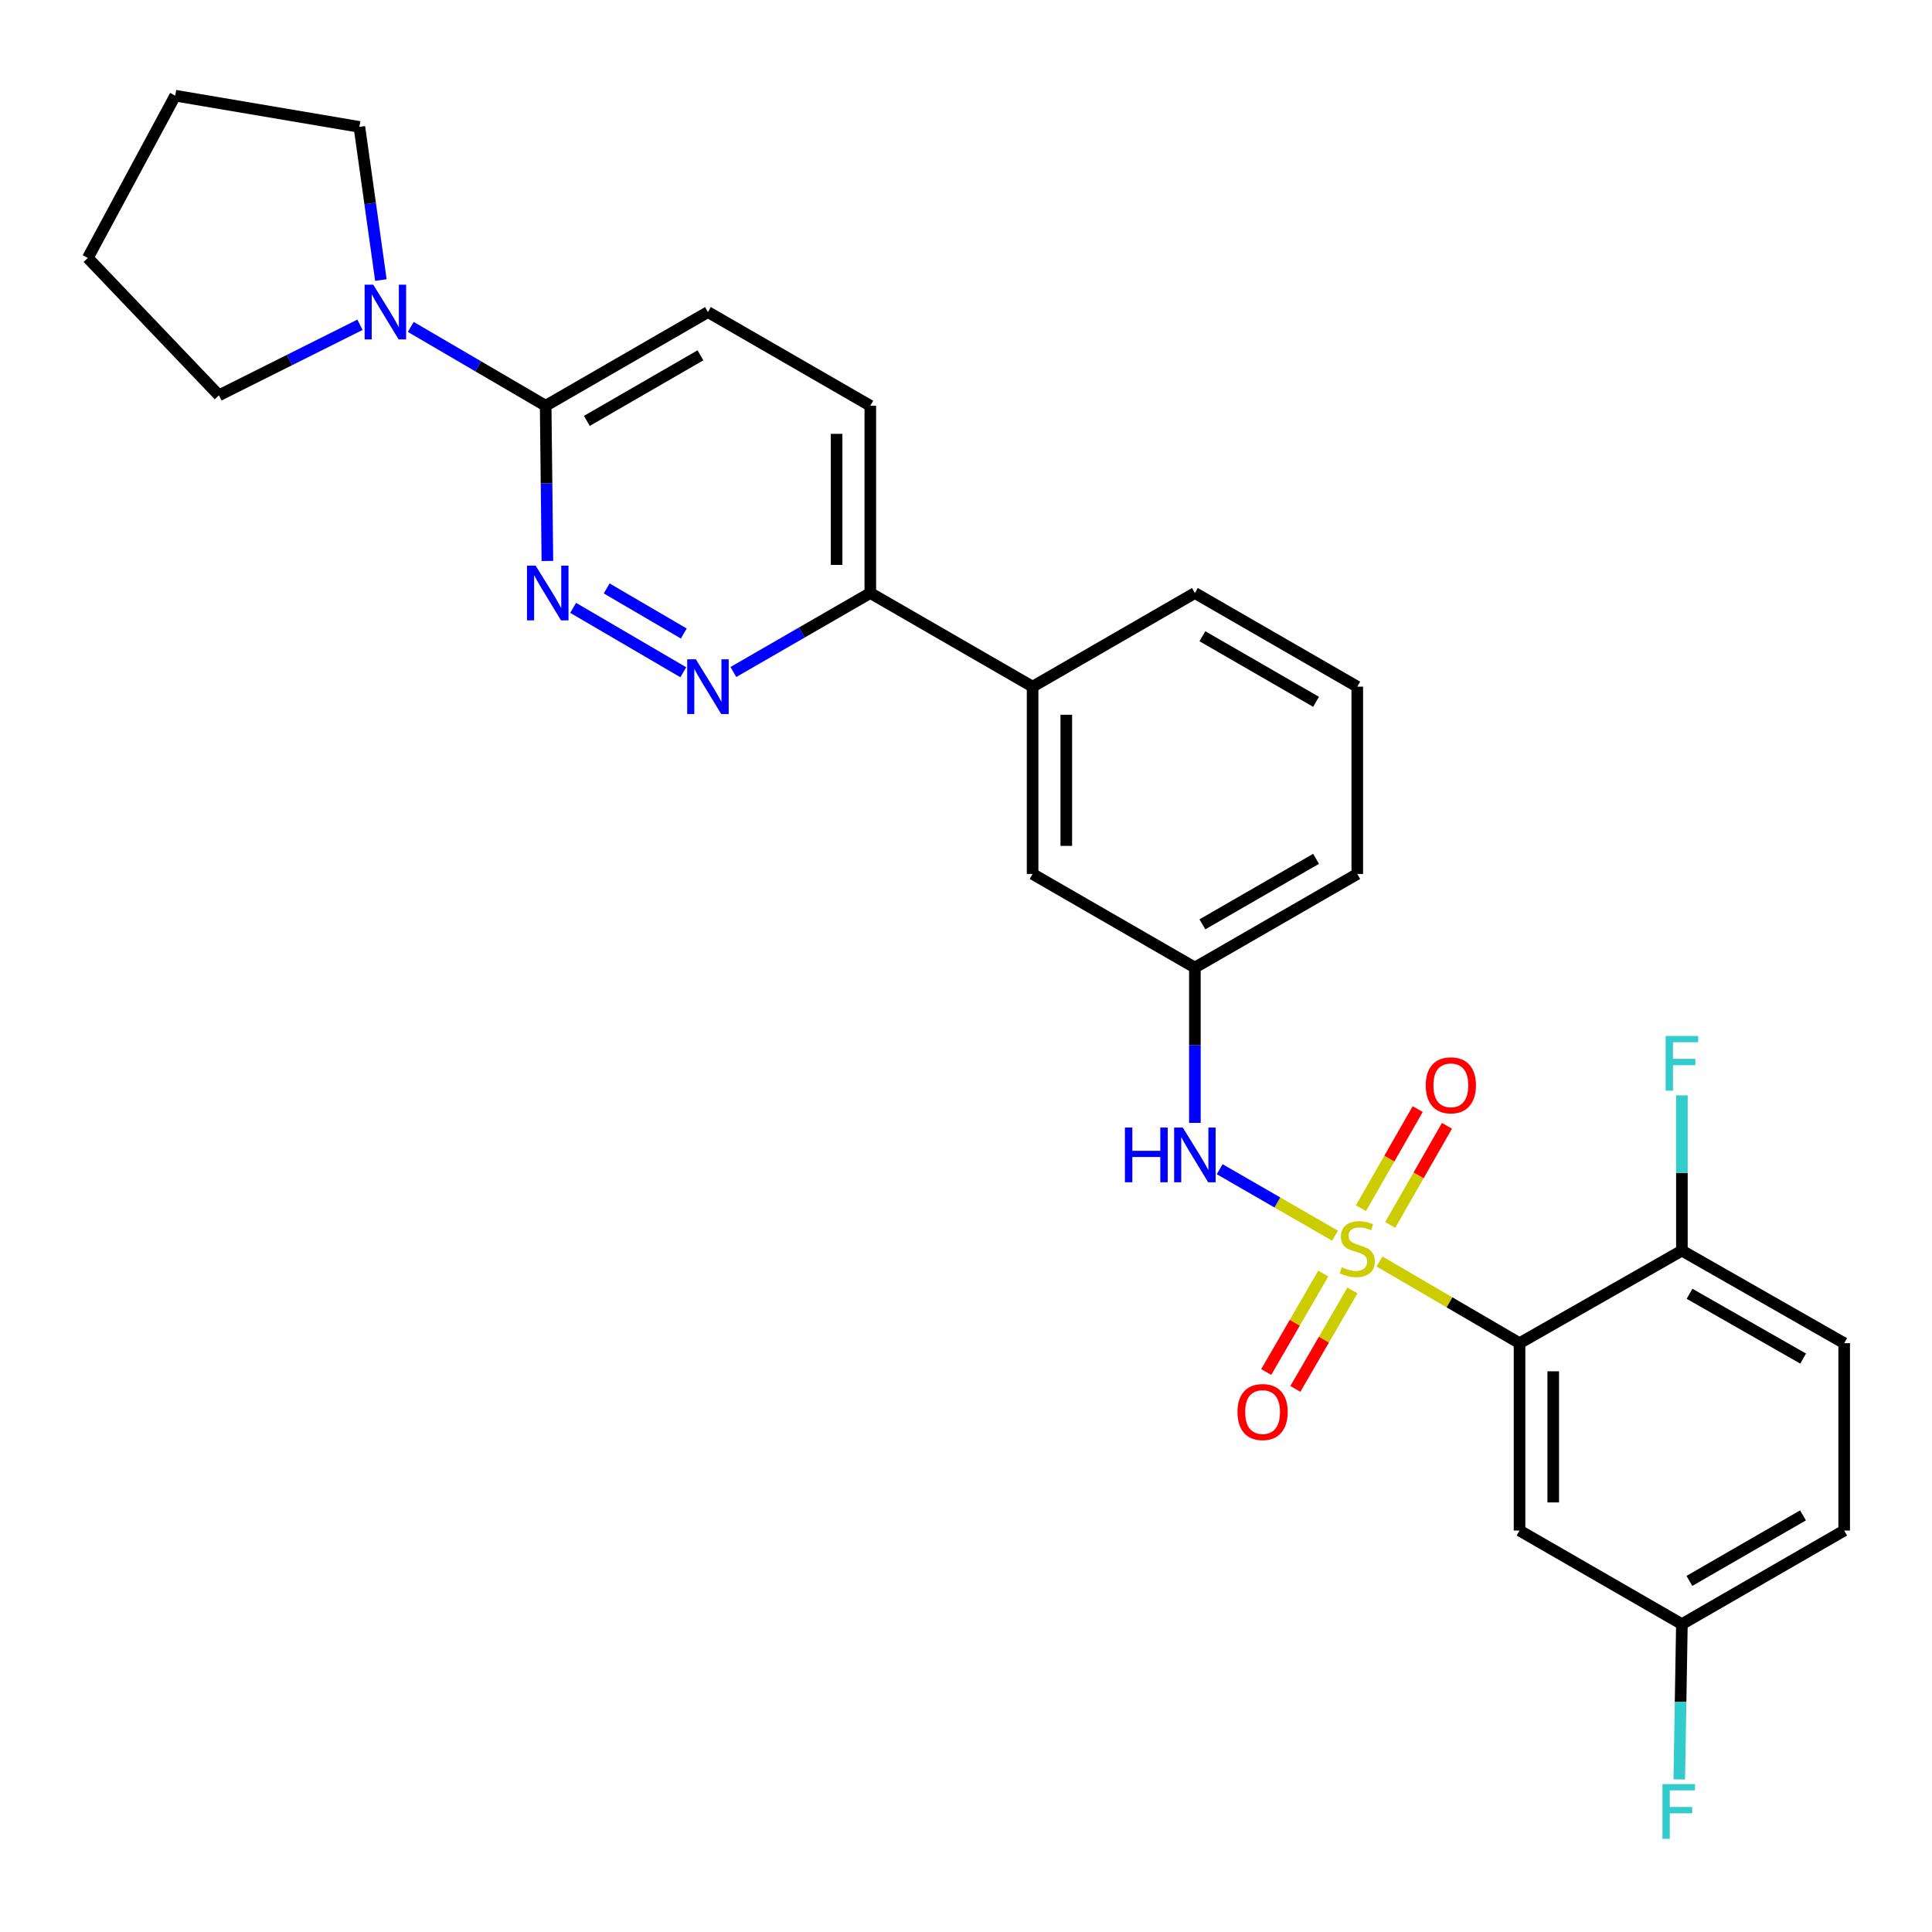 <?xml version='1.0' encoding='iso-8859-1'?>
<svg version='1.1' baseProfile='full'
              xmlns='http://www.w3.org/2000/svg'
                      xmlns:rdkit='http://www.rdkit.org/xml'
                      xmlns:xlink='http://www.w3.org/1999/xlink'
                  xml:space='preserve'
width='1000px' height='1000px' viewBox='0 0 1000 1000'>
<!-- END OF HEADER -->
<rect style='opacity:1.0;fill:#FFFFFF;stroke:none' width='1000' height='1000' x='0' y='0'> </rect>
<path class='bond-0' d='M 714.029,652.948 L 750.268,674.093' style='fill:none;fill-rule:evenodd;stroke:#CCCC00;stroke-width:6px;stroke-linecap:butt;stroke-linejoin:miter;stroke-opacity:1' />
<path class='bond-0' d='M 750.268,674.093 L 786.508,695.238' style='fill:none;fill-rule:evenodd;stroke:#000000;stroke-width:6px;stroke-linecap:butt;stroke-linejoin:miter;stroke-opacity:1' />
<path class='bond-1' d='M 691.012,639.599 L 661.158,622.388' style='fill:none;fill-rule:evenodd;stroke:#CCCC00;stroke-width:6px;stroke-linecap:butt;stroke-linejoin:miter;stroke-opacity:1' />
<path class='bond-1' d='M 661.158,622.388 L 631.303,605.177' style='fill:none;fill-rule:evenodd;stroke:#0000FF;stroke-width:6px;stroke-linecap:butt;stroke-linejoin:miter;stroke-opacity:1' />
<path class='bond-7' d='M 719.569,634.011 L 734.256,608.368' style='fill:none;fill-rule:evenodd;stroke:#CCCC00;stroke-width:6px;stroke-linecap:butt;stroke-linejoin:miter;stroke-opacity:1' />
<path class='bond-7' d='M 734.256,608.368 L 748.944,582.724' style='fill:none;fill-rule:evenodd;stroke:#FF0000;stroke-width:6px;stroke-linecap:butt;stroke-linejoin:miter;stroke-opacity:1' />
<path class='bond-7' d='M 704.432,625.341 L 719.12,599.698' style='fill:none;fill-rule:evenodd;stroke:#CCCC00;stroke-width:6px;stroke-linecap:butt;stroke-linejoin:miter;stroke-opacity:1' />
<path class='bond-7' d='M 719.12,599.698 L 733.808,574.055' style='fill:none;fill-rule:evenodd;stroke:#FF0000;stroke-width:6px;stroke-linecap:butt;stroke-linejoin:miter;stroke-opacity:1' />
<path class='bond-8' d='M 684.931,659.182 L 670.161,684.665' style='fill:none;fill-rule:evenodd;stroke:#CCCC00;stroke-width:6px;stroke-linecap:butt;stroke-linejoin:miter;stroke-opacity:1' />
<path class='bond-8' d='M 670.161,684.665 L 655.391,710.148' style='fill:none;fill-rule:evenodd;stroke:#FF0000;stroke-width:6px;stroke-linecap:butt;stroke-linejoin:miter;stroke-opacity:1' />
<path class='bond-8' d='M 700.023,667.929 L 685.253,693.412' style='fill:none;fill-rule:evenodd;stroke:#CCCC00;stroke-width:6px;stroke-linecap:butt;stroke-linejoin:miter;stroke-opacity:1' />
<path class='bond-8' d='M 685.253,693.412 L 670.483,718.895' style='fill:none;fill-rule:evenodd;stroke:#FF0000;stroke-width:6px;stroke-linecap:butt;stroke-linejoin:miter;stroke-opacity:1' />
<path class='bond-6' d='M 786.508,695.238 L 786.508,792.204' style='fill:none;fill-rule:evenodd;stroke:#000000;stroke-width:6px;stroke-linecap:butt;stroke-linejoin:miter;stroke-opacity:1' />
<path class='bond-6' d='M 803.951,709.783 L 803.951,777.659' style='fill:none;fill-rule:evenodd;stroke:#000000;stroke-width:6px;stroke-linecap:butt;stroke-linejoin:miter;stroke-opacity:1' />
<path class='bond-9' d='M 786.508,695.238 L 870.546,647.317' style='fill:none;fill-rule:evenodd;stroke:#000000;stroke-width:6px;stroke-linecap:butt;stroke-linejoin:miter;stroke-opacity:1' />
<path class='bond-12' d='M 618.47,581.194 L 618.47,541.003' style='fill:none;fill-rule:evenodd;stroke:#0000FF;stroke-width:6px;stroke-linecap:butt;stroke-linejoin:miter;stroke-opacity:1' />
<path class='bond-12' d='M 618.47,541.003 L 618.47,500.812' style='fill:none;fill-rule:evenodd;stroke:#000000;stroke-width:6px;stroke-linecap:butt;stroke-linejoin:miter;stroke-opacity:1' />
<path class='bond-2' d='M 296.659,314.623 L 353.672,347.96' style='fill:none;fill-rule:evenodd;stroke:#0000FF;stroke-width:6px;stroke-linecap:butt;stroke-linejoin:miter;stroke-opacity:1' />
<path class='bond-2' d='M 314.016,304.566 L 353.925,327.902' style='fill:none;fill-rule:evenodd;stroke:#0000FF;stroke-width:6px;stroke-linecap:butt;stroke-linejoin:miter;stroke-opacity:1' />
<path class='bond-30' d='M 283.332,290.356 L 282.882,250.189' style='fill:none;fill-rule:evenodd;stroke:#0000FF;stroke-width:6px;stroke-linecap:butt;stroke-linejoin:miter;stroke-opacity:1' />
<path class='bond-30' d='M 282.882,250.189 L 282.433,210.021' style='fill:none;fill-rule:evenodd;stroke:#000000;stroke-width:6px;stroke-linecap:butt;stroke-linejoin:miter;stroke-opacity:1' />
<path class='bond-3' d='M 379.598,347.826 L 415.034,327.383' style='fill:none;fill-rule:evenodd;stroke:#0000FF;stroke-width:6px;stroke-linecap:butt;stroke-linejoin:miter;stroke-opacity:1' />
<path class='bond-3' d='M 415.034,327.383 L 450.47,306.939' style='fill:none;fill-rule:evenodd;stroke:#000000;stroke-width:6px;stroke-linecap:butt;stroke-linejoin:miter;stroke-opacity:1' />
<path class='bond-4' d='M 282.433,210.021 L 366.432,161.529' style='fill:none;fill-rule:evenodd;stroke:#000000;stroke-width:6px;stroke-linecap:butt;stroke-linejoin:miter;stroke-opacity:1' />
<path class='bond-4' d='M 303.754,217.854 L 362.553,183.91' style='fill:none;fill-rule:evenodd;stroke:#000000;stroke-width:6px;stroke-linecap:butt;stroke-linejoin:miter;stroke-opacity:1' />
<path class='bond-5' d='M 282.433,210.021 L 247.522,189.616' style='fill:none;fill-rule:evenodd;stroke:#000000;stroke-width:6px;stroke-linecap:butt;stroke-linejoin:miter;stroke-opacity:1' />
<path class='bond-5' d='M 247.522,189.616 L 212.612,169.211' style='fill:none;fill-rule:evenodd;stroke:#0000FF;stroke-width:6px;stroke-linecap:butt;stroke-linejoin:miter;stroke-opacity:1' />
<path class='bond-21' d='M 186.322,168.104 L 149.82,186.359' style='fill:none;fill-rule:evenodd;stroke:#0000FF;stroke-width:6px;stroke-linecap:butt;stroke-linejoin:miter;stroke-opacity:1' />
<path class='bond-21' d='M 149.82,186.359 L 113.319,204.614' style='fill:none;fill-rule:evenodd;stroke:#000000;stroke-width:6px;stroke-linecap:butt;stroke-linejoin:miter;stroke-opacity:1' />
<path class='bond-22' d='M 197.143,144.949 L 191.581,105.313' style='fill:none;fill-rule:evenodd;stroke:#0000FF;stroke-width:6px;stroke-linecap:butt;stroke-linejoin:miter;stroke-opacity:1' />
<path class='bond-22' d='M 191.581,105.313 L 186.019,65.677' style='fill:none;fill-rule:evenodd;stroke:#000000;stroke-width:6px;stroke-linecap:butt;stroke-linejoin:miter;stroke-opacity:1' />
<path class='bond-17' d='M 786.508,792.204 L 870.546,840.658' style='fill:none;fill-rule:evenodd;stroke:#000000;stroke-width:6px;stroke-linecap:butt;stroke-linejoin:miter;stroke-opacity:1' />
<path class='bond-16' d='M 870.546,647.317 L 954.545,695.238' style='fill:none;fill-rule:evenodd;stroke:#000000;stroke-width:6px;stroke-linecap:butt;stroke-linejoin:miter;stroke-opacity:1' />
<path class='bond-16' d='M 874.502,669.657 L 933.302,703.201' style='fill:none;fill-rule:evenodd;stroke:#000000;stroke-width:6px;stroke-linecap:butt;stroke-linejoin:miter;stroke-opacity:1' />
<path class='bond-18' d='M 870.546,647.317 L 870.546,607.141' style='fill:none;fill-rule:evenodd;stroke:#000000;stroke-width:6px;stroke-linecap:butt;stroke-linejoin:miter;stroke-opacity:1' />
<path class='bond-18' d='M 870.546,607.141 L 870.546,566.964' style='fill:none;fill-rule:evenodd;stroke:#33CCCC;stroke-width:6px;stroke-linecap:butt;stroke-linejoin:miter;stroke-opacity:1' />
<path class='bond-10' d='M 450.47,306.939 L 534.47,355.422' style='fill:none;fill-rule:evenodd;stroke:#000000;stroke-width:6px;stroke-linecap:butt;stroke-linejoin:miter;stroke-opacity:1' />
<path class='bond-15' d='M 450.47,306.939 L 450.47,210.021' style='fill:none;fill-rule:evenodd;stroke:#000000;stroke-width:6px;stroke-linecap:butt;stroke-linejoin:miter;stroke-opacity:1' />
<path class='bond-15' d='M 433.027,292.401 L 433.027,224.559' style='fill:none;fill-rule:evenodd;stroke:#000000;stroke-width:6px;stroke-linecap:butt;stroke-linejoin:miter;stroke-opacity:1' />
<path class='bond-11' d='M 534.47,355.422 L 534.47,452.368' style='fill:none;fill-rule:evenodd;stroke:#000000;stroke-width:6px;stroke-linecap:butt;stroke-linejoin:miter;stroke-opacity:1' />
<path class='bond-11' d='M 551.913,369.964 L 551.913,437.826' style='fill:none;fill-rule:evenodd;stroke:#000000;stroke-width:6px;stroke-linecap:butt;stroke-linejoin:miter;stroke-opacity:1' />
<path class='bond-29' d='M 534.47,355.422 L 618.47,306.939' style='fill:none;fill-rule:evenodd;stroke:#000000;stroke-width:6px;stroke-linecap:butt;stroke-linejoin:miter;stroke-opacity:1' />
<path class='bond-13' d='M 618.47,500.812 L 534.47,452.368' style='fill:none;fill-rule:evenodd;stroke:#000000;stroke-width:6px;stroke-linecap:butt;stroke-linejoin:miter;stroke-opacity:1' />
<path class='bond-25' d='M 618.47,500.812 L 702.518,452.368' style='fill:none;fill-rule:evenodd;stroke:#000000;stroke-width:6px;stroke-linecap:butt;stroke-linejoin:miter;stroke-opacity:1' />
<path class='bond-25' d='M 622.366,478.433 L 681.2,444.522' style='fill:none;fill-rule:evenodd;stroke:#000000;stroke-width:6px;stroke-linecap:butt;stroke-linejoin:miter;stroke-opacity:1' />
<path class='bond-14' d='M 366.432,161.529 L 450.47,210.021' style='fill:none;fill-rule:evenodd;stroke:#000000;stroke-width:6px;stroke-linecap:butt;stroke-linejoin:miter;stroke-opacity:1' />
<path class='bond-19' d='M 954.545,695.238 L 954.545,792.204' style='fill:none;fill-rule:evenodd;stroke:#000000;stroke-width:6px;stroke-linecap:butt;stroke-linejoin:miter;stroke-opacity:1' />
<path class='bond-20' d='M 870.546,840.658 L 869.867,880.844' style='fill:none;fill-rule:evenodd;stroke:#000000;stroke-width:6px;stroke-linecap:butt;stroke-linejoin:miter;stroke-opacity:1' />
<path class='bond-20' d='M 869.867,880.844 L 869.188,921.03' style='fill:none;fill-rule:evenodd;stroke:#33CCCC;stroke-width:6px;stroke-linecap:butt;stroke-linejoin:miter;stroke-opacity:1' />
<path class='bond-28' d='M 870.546,840.658 L 954.545,792.204' style='fill:none;fill-rule:evenodd;stroke:#000000;stroke-width:6px;stroke-linecap:butt;stroke-linejoin:miter;stroke-opacity:1' />
<path class='bond-28' d='M 874.43,818.28 L 933.23,784.362' style='fill:none;fill-rule:evenodd;stroke:#000000;stroke-width:6px;stroke-linecap:butt;stroke-linejoin:miter;stroke-opacity:1' />
<path class='bond-27' d='M 113.319,204.614 L 45.455,133.503' style='fill:none;fill-rule:evenodd;stroke:#000000;stroke-width:6px;stroke-linecap:butt;stroke-linejoin:miter;stroke-opacity:1' />
<path class='bond-26' d='M 186.019,65.677 L 90.691,49.513' style='fill:none;fill-rule:evenodd;stroke:#000000;stroke-width:6px;stroke-linecap:butt;stroke-linejoin:miter;stroke-opacity:1' />
<path class='bond-23' d='M 618.47,306.939 L 702.518,355.422' style='fill:none;fill-rule:evenodd;stroke:#000000;stroke-width:6px;stroke-linecap:butt;stroke-linejoin:miter;stroke-opacity:1' />
<path class='bond-23' d='M 622.361,329.321 L 681.194,363.259' style='fill:none;fill-rule:evenodd;stroke:#000000;stroke-width:6px;stroke-linecap:butt;stroke-linejoin:miter;stroke-opacity:1' />
<path class='bond-24' d='M 702.518,355.422 L 702.518,452.368' style='fill:none;fill-rule:evenodd;stroke:#000000;stroke-width:6px;stroke-linecap:butt;stroke-linejoin:miter;stroke-opacity:1' />
<path class='bond-31' d='M 90.691,49.513 L 45.455,133.503' style='fill:none;fill-rule:evenodd;stroke:#000000;stroke-width:6px;stroke-linecap:butt;stroke-linejoin:miter;stroke-opacity:1' />
<path  class='atom-0' d='M 694.518 655.952
Q 694.838 656.072, 696.158 656.632
Q 697.478 657.192, 698.918 657.552
Q 700.398 657.872, 701.838 657.872
Q 704.518 657.872, 706.078 656.592
Q 707.638 655.272, 707.638 652.992
Q 707.638 651.432, 706.838 650.472
Q 706.078 649.512, 704.878 648.992
Q 703.678 648.472, 701.678 647.872
Q 699.158 647.112, 697.638 646.392
Q 696.158 645.672, 695.078 644.152
Q 694.038 642.632, 694.038 640.072
Q 694.038 636.512, 696.438 634.312
Q 698.878 632.112, 703.678 632.112
Q 706.958 632.112, 710.678 633.672
L 709.758 636.752
Q 706.358 635.352, 703.798 635.352
Q 701.038 635.352, 699.518 636.512
Q 697.998 637.632, 698.038 639.592
Q 698.038 641.112, 698.798 642.032
Q 699.598 642.952, 700.718 643.472
Q 701.878 643.992, 703.798 644.592
Q 706.358 645.392, 707.878 646.192
Q 709.398 646.992, 710.478 648.632
Q 711.598 650.232, 711.598 652.992
Q 711.598 656.912, 708.958 659.032
Q 706.358 661.112, 701.998 661.112
Q 699.478 661.112, 697.558 660.552
Q 695.678 660.032, 693.438 659.112
L 694.518 655.952
' fill='#CCCC00'/>
<path  class='atom-2' d='M 582.25 583.618
L 586.09 583.618
L 586.09 595.658
L 600.57 595.658
L 600.57 583.618
L 604.41 583.618
L 604.41 611.938
L 600.57 611.938
L 600.57 598.858
L 586.09 598.858
L 586.09 611.938
L 582.25 611.938
L 582.25 583.618
' fill='#0000FF'/>
<path  class='atom-2' d='M 612.21 583.618
L 621.49 598.618
Q 622.41 600.098, 623.89 602.778
Q 625.37 605.458, 625.45 605.618
L 625.45 583.618
L 629.21 583.618
L 629.21 611.938
L 625.33 611.938
L 615.37 595.538
Q 614.21 593.618, 612.97 591.418
Q 611.77 589.218, 611.41 588.538
L 611.41 611.938
L 607.73 611.938
L 607.73 583.618
L 612.21 583.618
' fill='#0000FF'/>
<path  class='atom-3' d='M 277.258 292.779
L 286.538 307.779
Q 287.458 309.259, 288.938 311.939
Q 290.418 314.619, 290.498 314.779
L 290.498 292.779
L 294.258 292.779
L 294.258 321.099
L 290.378 321.099
L 280.418 304.699
Q 279.258 302.779, 278.018 300.579
Q 276.818 298.379, 276.458 297.699
L 276.458 321.099
L 272.778 321.099
L 272.778 292.779
L 277.258 292.779
' fill='#0000FF'/>
<path  class='atom-4' d='M 360.172 341.262
L 369.452 356.262
Q 370.372 357.742, 371.852 360.422
Q 373.332 363.102, 373.412 363.262
L 373.412 341.262
L 377.172 341.262
L 377.172 369.582
L 373.292 369.582
L 363.332 353.182
Q 362.172 351.262, 360.932 349.062
Q 359.732 346.862, 359.372 346.182
L 359.372 369.582
L 355.692 369.582
L 355.692 341.262
L 360.172 341.262
' fill='#0000FF'/>
<path  class='atom-6' d='M 193.21 147.369
L 202.49 162.369
Q 203.41 163.849, 204.89 166.529
Q 206.37 169.209, 206.45 169.369
L 206.45 147.369
L 210.21 147.369
L 210.21 175.689
L 206.33 175.689
L 196.37 159.289
Q 195.21 157.369, 193.97 155.169
Q 192.77 152.969, 192.41 152.289
L 192.41 175.689
L 188.73 175.689
L 188.73 147.369
L 193.21 147.369
' fill='#0000FF'/>
<path  class='atom-8' d='M 737.952 561.75
Q 737.952 554.95, 741.312 551.15
Q 744.672 547.35, 750.952 547.35
Q 757.232 547.35, 760.592 551.15
Q 763.952 554.95, 763.952 561.75
Q 763.952 568.63, 760.552 572.55
Q 757.152 576.43, 750.952 576.43
Q 744.712 576.43, 741.312 572.55
Q 737.952 568.67, 737.952 561.75
M 750.952 573.23
Q 755.272 573.23, 757.592 570.35
Q 759.952 567.43, 759.952 561.75
Q 759.952 556.19, 757.592 553.39
Q 755.272 550.55, 750.952 550.55
Q 746.632 550.55, 744.272 553.35
Q 741.952 556.15, 741.952 561.75
Q 741.952 567.47, 744.272 570.35
Q 746.632 573.23, 750.952 573.23
' fill='#FF0000'/>
<path  class='atom-9' d='M 640.511 730.864
Q 640.511 724.064, 643.871 720.264
Q 647.231 716.464, 653.511 716.464
Q 659.791 716.464, 663.151 720.264
Q 666.511 724.064, 666.511 730.864
Q 666.511 737.744, 663.111 741.664
Q 659.711 745.544, 653.511 745.544
Q 647.271 745.544, 643.871 741.664
Q 640.511 737.784, 640.511 730.864
M 653.511 742.344
Q 657.831 742.344, 660.151 739.464
Q 662.511 736.544, 662.511 730.864
Q 662.511 725.304, 660.151 722.504
Q 657.831 719.664, 653.511 719.664
Q 649.191 719.664, 646.831 722.464
Q 644.511 725.264, 644.511 730.864
Q 644.511 736.584, 646.831 739.464
Q 649.191 742.344, 653.511 742.344
' fill='#FF0000'/>
<path  class='atom-19' d='M 862.126 536.221
L 878.966 536.221
L 878.966 539.461
L 865.926 539.461
L 865.926 548.061
L 877.526 548.061
L 877.526 551.341
L 865.926 551.341
L 865.926 564.541
L 862.126 564.541
L 862.126 536.221
' fill='#33CCCC'/>
<path  class='atom-21' d='M 860.488 923.454
L 877.328 923.454
L 877.328 926.694
L 864.288 926.694
L 864.288 935.294
L 875.888 935.294
L 875.888 938.574
L 864.288 938.574
L 864.288 951.774
L 860.488 951.774
L 860.488 923.454
' fill='#33CCCC'/>
</svg>
